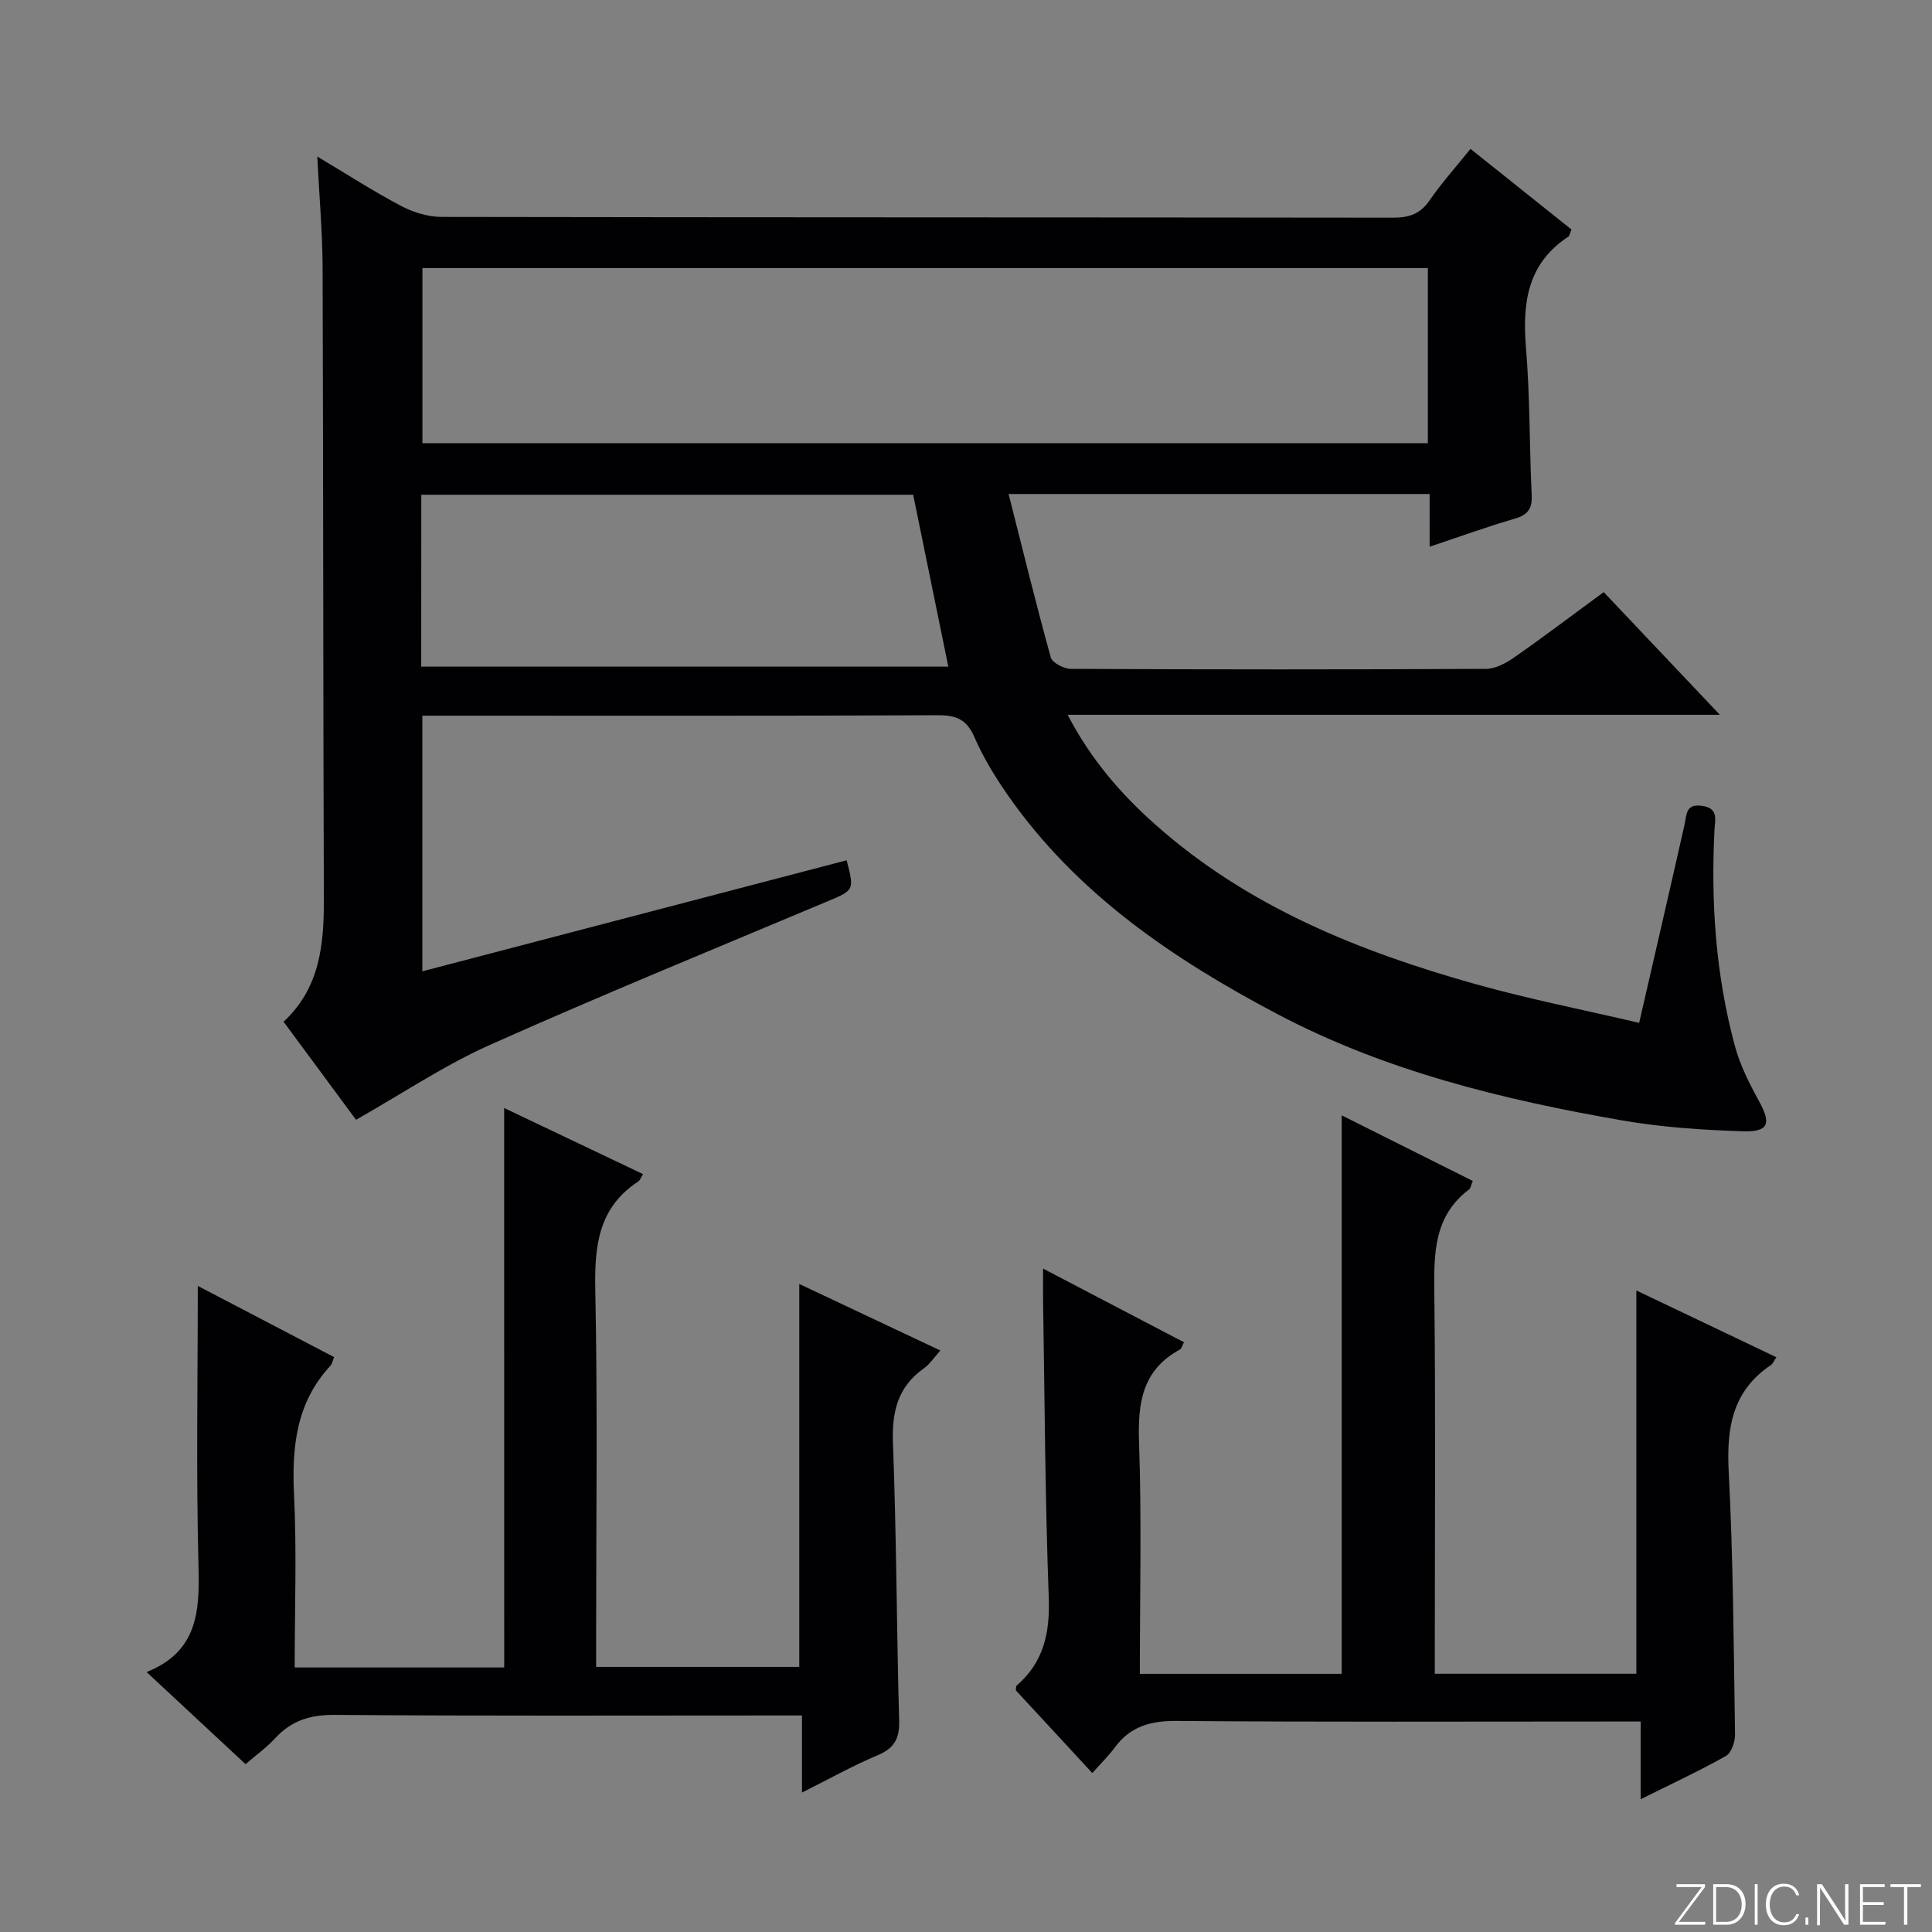 <svg enable-background="new 0 0 400 400" viewBox="0 0 400 400" xmlns="http://www.w3.org/2000/svg"><rect x="0" y="0" width="400" height="400" fill="#808080" stroke="none"/><g fill="#fbfcfa"><path d="m346.9 398 5.4-7.3h-5.2v-.6h5.9v.6l-5.4 7.2h5.5l-.1.6h-6.2v-.5z"/><path d="m354.7 390.1h2.8c2.3 0 3.9 1.6 3.9 4.1s-1.6 4.3-3.9 4.3h-2.8zm.6 7.8h2c2.2 0 3.3-1.6 3.3-3.6 0-1.8-1-3.6-3.3-3.6h-2z"/><path d="m363.9 390.1v8.4h-.6v-8.4z"/><path d="m372.5 396.3c-.4 1.3-1.4 2.3-3.2 2.3-2.4 0-3.7-1.9-3.7-4.3 0-2.3 1.2-4.3 3.7-4.3 1.8 0 2.9 1 3.2 2.4h-.6c-.4-1.1-1.1-1.8-2.5-1.8-2.1 0-3 1.9-3 3.7s.9 3.7 3 3.7c1.4 0 2.1-.7 2.5-1.7z"/><path d="m373.8 398.5v-1.5h.6v1.5z"/><path d="m376.2 398.5v-8.4h1c1.3 2 4.4 6.7 4.9 7.6-.1-1.2-.1-2.4-.1-3.8v-3.8h.7v8.4h-.9c-1.2-1.9-4.4-6.8-5-7.7.1 1.1 0 2.3 0 3.9v3.9h-.6z"/><path d="m390 394.4h-4.3v3.5h4.7l-.1.6h-5.2v-8.4h5.1v.6h-4.5v3.1h4.3v.7z"/><path d="m394.2 390.7h-2.8v-.6h6.3v.6h-2.8v7.8h-.7z"/></g><path d="m325.36 47.52c-.38.9-.41 1.33-.64 1.47-8.51 5.57-9.55 13.74-8.78 23.05.84 10.1.69 20.28 1.18 30.42.14 2.85-.77 4.13-3.52 4.93-5.72 1.66-11.34 3.71-17.61 5.8 0-3.88 0-7.26 0-10.91-28.93 0-57.35 0-87.17 0 2.92 11.53 5.66 22.72 8.73 33.82.31 1.12 2.7 2.37 4.13 2.38 28.66.14 57.33.15 85.99 0 1.95-.01 4.11-1.17 5.79-2.34 6.13-4.28 12.1-8.8 18.57-13.55 7.74 8.18 15.46 16.32 24.05 25.4-45.47 0-89.77 0-135.04 0 4.91 9.4 11.09 16.44 18.15 22.72 19.12 17.01 42.18 26.28 66.37 33.06 10.99 3.08 22.22 5.29 33.81 8 3.27-14.23 6.37-27.61 9.39-41.01.48-2.12.2-4.41 3.65-3.92s2.66 2.9 2.56 4.9c-.78 15.17.26 30.19 4.24 44.88 1.07 3.95 2.99 7.75 4.98 11.37 2.57 4.67 2.03 6.42-3.49 6.23-8.28-.28-16.63-.82-24.78-2.24-24.77-4.3-49.14-10.24-71.56-22.08-21.51-11.36-41.44-24.85-55.66-45.21-2.65-3.8-5.12-7.83-6.95-12.06-1.59-3.66-3.74-4.57-7.55-4.55-33.66.16-67.33.09-100.99.09-1.8 0-3.61 0-5.77 0v52.93c29.36-7.69 58.6-15.34 87.85-22.99 1.63 6.31 1.57 6.18-4.24 8.62-23.27 9.78-46.63 19.34-69.67 29.63-9.36 4.18-17.99 10-27.67 15.48-4.63-6.27-9.71-13.15-15-20.3 7.45-6.91 8.37-15.82 8.34-25.19-.15-43.66-.11-87.32-.26-130.98-.03-7.29-.68-14.58-1.1-22.96 6.29 3.75 11.68 7.24 17.35 10.23 2.51 1.32 5.56 2.26 8.37 2.27 65.66.12 131.32.07 196.98.16 3.28 0 5.6-.72 7.55-3.53 2.54-3.68 5.55-7.04 8.51-10.72 7.05 5.63 13.92 11.12 20.91 16.7zm-29.74 44.24c0-12.43 0-24.34 0-36.26-69.66 0-139 0-208.16 0v36.26zm-208.41 46.26h109.13c-2.49-12.18-4.88-23.83-7.28-35.59-33.85 0-67.83 0-101.84 0-.01 12.06-.01 23.69-.01 35.59z" fill="#010103"/><path d="m104.38 229.4c9.84 4.69 19.25 9.16 28.76 13.69-.47.74-.63 1.29-1 1.53-8.32 5.44-9.08 13.44-8.89 22.57.49 23.82.17 47.65.17 71.48v6.44h42.06c0-26.18 0-52.4 0-79.28 9.5 4.48 19.02 8.98 29.21 13.78-1.28 1.42-2.16 2.81-3.41 3.69-5.46 3.86-6.65 9.05-6.4 15.54.73 19.12.75 38.27 1.28 57.4.1 3.69-.98 5.7-4.44 7.16-5.15 2.16-10.05 4.91-15.68 7.73 0-5.56 0-10.46 0-15.96-2.23 0-4.01 0-5.78 0-30.33 0-60.65.12-90.98-.12-5.07-.04-8.97 1.19-12.35 4.87-1.77 1.93-3.95 3.48-6.09 5.33-6.79-6.31-13.33-12.41-20.49-19.07 10.54-4.21 11-12.49 10.75-21.84-.51-19.28-.15-38.58-.15-58.11 8.97 4.69 18.59 9.71 28.23 14.75-.36.87-.43 1.42-.74 1.75-7.12 7.65-8.04 16.85-7.56 26.81.57 11.78.13 23.61.13 35.69h43.38c-.01-38.6-.01-76.85-.01-115.83z" fill="#010103"/><path d="m367.78 281c-.56.82-.74 1.36-1.12 1.61-8.01 5.37-9.22 13.03-8.75 22.09.94 18.11 1.03 36.26 1.31 54.4.02 1.52-.76 3.81-1.9 4.46-5.47 3.09-11.18 5.73-17.64 8.95 0-5.66 0-10.53 0-16.09-2.57 0-4.51 0-6.44 0-29.82 0-59.65.13-89.47-.12-5.43-.05-9.69 1.04-12.95 5.48-1.27 1.73-2.83 3.24-4.67 5.31-5.62-6.08-10.76-11.64-15.84-17.13.08-.44.02-.84.19-.99 5.62-4.86 6.9-10.96 6.63-18.25-.75-20.46-.84-40.93-1.17-61.41-.03-1.96 0-3.92 0-6.66 10.05 5.25 19.54 10.22 29.17 15.25-.39.74-.5 1.32-.83 1.5-7.88 4.26-8.76 11.15-8.47 19.33.55 15.8.16 31.63.16 47.82h41.79c0-38.4 0-76.78 0-115.63 8.86 4.43 17.97 8.99 27.14 13.58-.38.9-.44 1.51-.77 1.76-7.32 5.53-7.28 13.29-7.19 21.47.28 24.32.1 48.65.1 72.97v5.83h41.73c0-26.45 0-52.79 0-79.35 9.48 4.53 19.18 9.14 28.99 13.82z" fill="#010103"/></svg>
